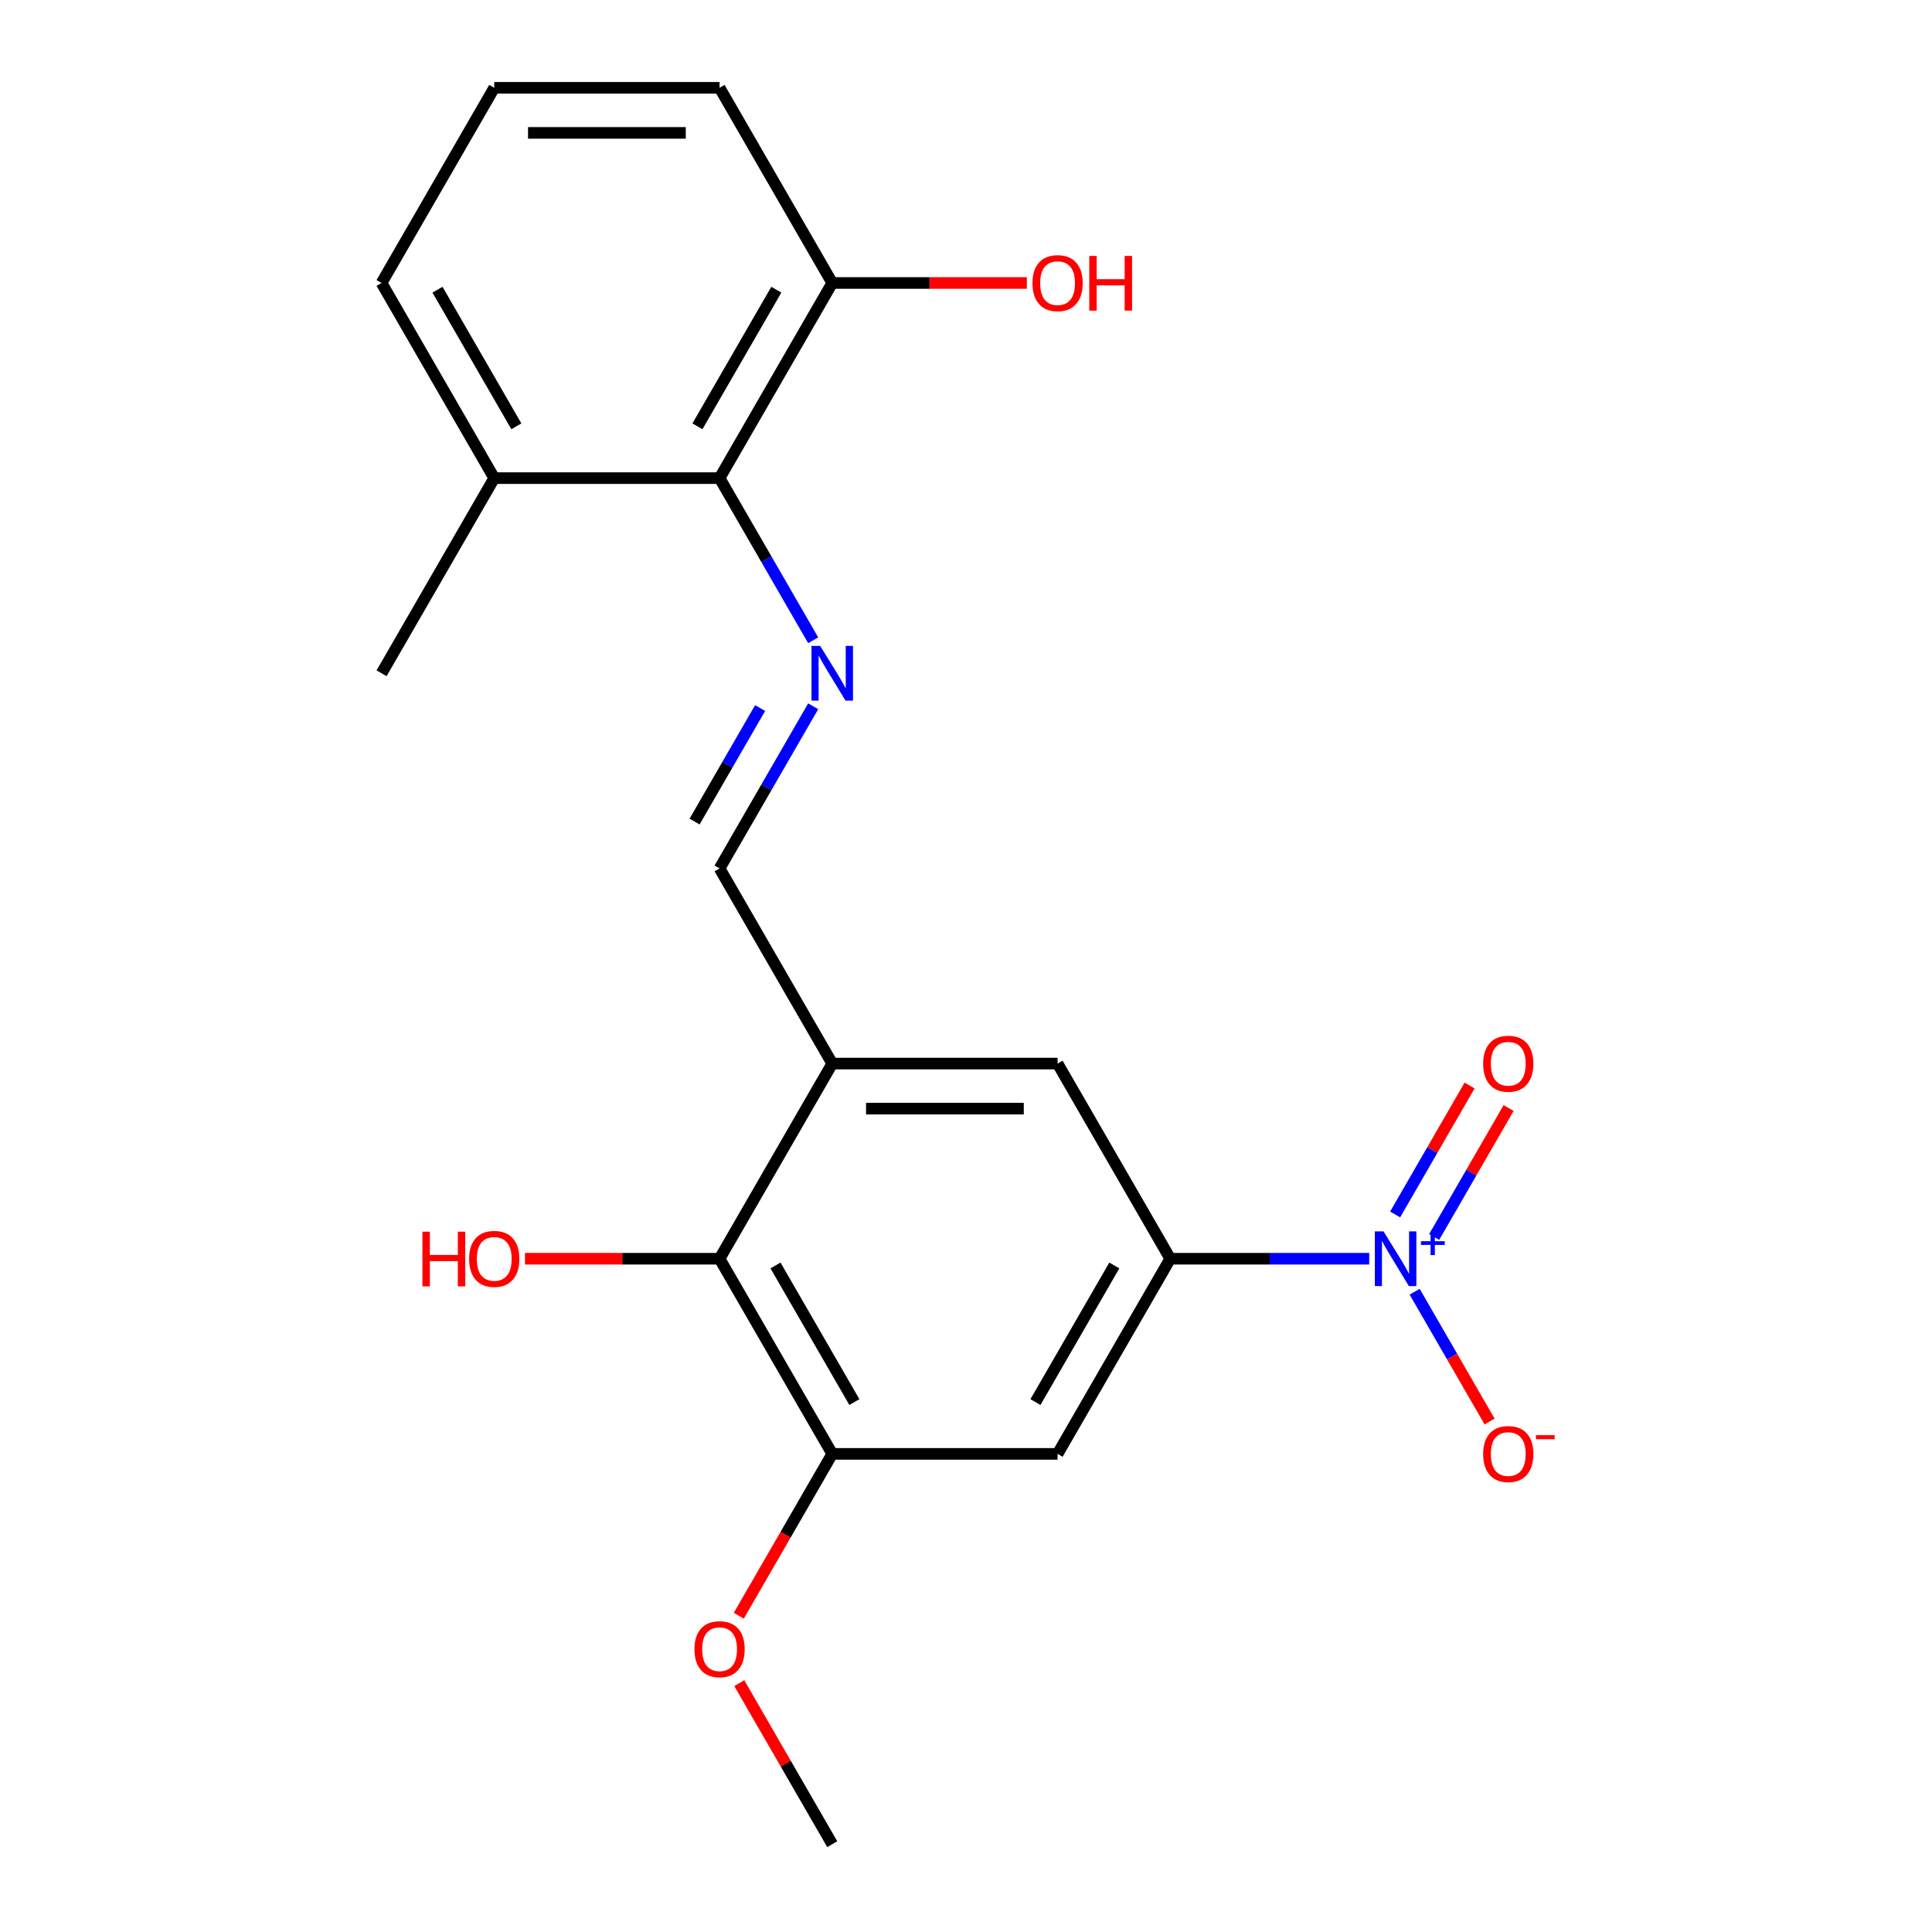<?xml version='1.0' encoding='iso-8859-1'?>
<svg version='1.1' baseProfile='full'
              xmlns='http://www.w3.org/2000/svg'
                      xmlns:rdkit='http://www.rdkit.org/xml'
                      xmlns:xlink='http://www.w3.org/1999/xlink'
                  xml:space='preserve'
width='1000px' height='1000px' viewBox='0 0 1000 1000'>
<!-- END OF HEADER -->
<rect style='opacity:1.0;fill:#FFFFFF;stroke:none' width='1000' height='1000' x='0' y='0'> </rect>
<path class='bond-0' d='M 708.704,651.515 L 657.214,651.515' style='fill:none;fill-rule:evenodd;stroke:#0000FF;stroke-width:6px;stroke-linecap:butt;stroke-linejoin:miter;stroke-opacity:1' />
<path class='bond-0' d='M 657.214,651.515 L 605.723,651.515' style='fill:none;fill-rule:evenodd;stroke:#000000;stroke-width:6px;stroke-linecap:butt;stroke-linejoin:miter;stroke-opacity:1' />
<path class='bond-9' d='M 732.219,668.591 L 751.615,702.187' style='fill:none;fill-rule:evenodd;stroke:#0000FF;stroke-width:6px;stroke-linecap:butt;stroke-linejoin:miter;stroke-opacity:1' />
<path class='bond-9' d='M 751.615,702.187 L 771.011,735.782' style='fill:none;fill-rule:evenodd;stroke:#FF0000;stroke-width:6px;stroke-linecap:butt;stroke-linejoin:miter;stroke-opacity:1' />
<path class='bond-10' d='M 742.32,640.271 L 761.589,606.895' style='fill:none;fill-rule:evenodd;stroke:#0000FF;stroke-width:6px;stroke-linecap:butt;stroke-linejoin:miter;stroke-opacity:1' />
<path class='bond-10' d='M 761.589,606.895 L 780.858,573.52' style='fill:none;fill-rule:evenodd;stroke:#FF0000;stroke-width:6px;stroke-linecap:butt;stroke-linejoin:miter;stroke-opacity:1' />
<path class='bond-10' d='M 722.118,628.607 L 741.387,595.232' style='fill:none;fill-rule:evenodd;stroke:#0000FF;stroke-width:6px;stroke-linecap:butt;stroke-linejoin:miter;stroke-opacity:1' />
<path class='bond-10' d='M 741.387,595.232 L 760.656,561.856' style='fill:none;fill-rule:evenodd;stroke:#FF0000;stroke-width:6px;stroke-linecap:butt;stroke-linejoin:miter;stroke-opacity:1' />
<path class='bond-3' d='M 605.723,651.515 L 547.405,752.525' style='fill:none;fill-rule:evenodd;stroke:#000000;stroke-width:6px;stroke-linecap:butt;stroke-linejoin:miter;stroke-opacity:1' />
<path class='bond-3' d='M 576.774,655.003 L 535.951,725.71' style='fill:none;fill-rule:evenodd;stroke:#000000;stroke-width:6px;stroke-linecap:butt;stroke-linejoin:miter;stroke-opacity:1' />
<path class='bond-8' d='M 605.723,651.515 L 547.405,550.505' style='fill:none;fill-rule:evenodd;stroke:#000000;stroke-width:6px;stroke-linecap:butt;stroke-linejoin:miter;stroke-opacity:1' />
<path class='bond-1' d='M 420.91,365.561 L 396.68,407.528' style='fill:none;fill-rule:evenodd;stroke:#0000FF;stroke-width:6px;stroke-linecap:butt;stroke-linejoin:miter;stroke-opacity:1' />
<path class='bond-1' d='M 396.68,407.528 L 372.45,449.495' style='fill:none;fill-rule:evenodd;stroke:#000000;stroke-width:6px;stroke-linecap:butt;stroke-linejoin:miter;stroke-opacity:1' />
<path class='bond-1' d='M 393.439,366.487 L 376.478,395.864' style='fill:none;fill-rule:evenodd;stroke:#0000FF;stroke-width:6px;stroke-linecap:butt;stroke-linejoin:miter;stroke-opacity:1' />
<path class='bond-1' d='M 376.478,395.864 L 359.517,425.241' style='fill:none;fill-rule:evenodd;stroke:#000000;stroke-width:6px;stroke-linecap:butt;stroke-linejoin:miter;stroke-opacity:1' />
<path class='bond-6' d='M 420.91,331.409 L 396.68,289.442' style='fill:none;fill-rule:evenodd;stroke:#0000FF;stroke-width:6px;stroke-linecap:butt;stroke-linejoin:miter;stroke-opacity:1' />
<path class='bond-6' d='M 396.68,289.442 L 372.45,247.475' style='fill:none;fill-rule:evenodd;stroke:#000000;stroke-width:6px;stroke-linecap:butt;stroke-linejoin:miter;stroke-opacity:1' />
<path class='bond-2' d='M 430.769,550.505 L 547.405,550.505' style='fill:none;fill-rule:evenodd;stroke:#000000;stroke-width:6px;stroke-linecap:butt;stroke-linejoin:miter;stroke-opacity:1' />
<path class='bond-2' d='M 448.264,573.832 L 529.91,573.832' style='fill:none;fill-rule:evenodd;stroke:#000000;stroke-width:6px;stroke-linecap:butt;stroke-linejoin:miter;stroke-opacity:1' />
<path class='bond-5' d='M 430.769,550.505 L 372.45,651.515' style='fill:none;fill-rule:evenodd;stroke:#000000;stroke-width:6px;stroke-linecap:butt;stroke-linejoin:miter;stroke-opacity:1' />
<path class='bond-7' d='M 430.769,550.505 L 372.45,449.495' style='fill:none;fill-rule:evenodd;stroke:#000000;stroke-width:6px;stroke-linecap:butt;stroke-linejoin:miter;stroke-opacity:1' />
<path class='bond-4' d='M 547.405,752.525 L 430.769,752.525' style='fill:none;fill-rule:evenodd;stroke:#000000;stroke-width:6px;stroke-linecap:butt;stroke-linejoin:miter;stroke-opacity:1' />
<path class='bond-14' d='M 430.769,752.525 L 406.585,794.412' style='fill:none;fill-rule:evenodd;stroke:#000000;stroke-width:6px;stroke-linecap:butt;stroke-linejoin:miter;stroke-opacity:1' />
<path class='bond-14' d='M 406.585,794.412 L 382.402,836.299' style='fill:none;fill-rule:evenodd;stroke:#FF0000;stroke-width:6px;stroke-linecap:butt;stroke-linejoin:miter;stroke-opacity:1' />
<path class='bond-21' d='M 430.769,752.525 L 372.45,651.515' style='fill:none;fill-rule:evenodd;stroke:#000000;stroke-width:6px;stroke-linecap:butt;stroke-linejoin:miter;stroke-opacity:1' />
<path class='bond-21' d='M 442.223,725.71 L 401.4,655.003' style='fill:none;fill-rule:evenodd;stroke:#000000;stroke-width:6px;stroke-linecap:butt;stroke-linejoin:miter;stroke-opacity:1' />
<path class='bond-13' d='M 372.45,651.515 L 322.09,651.515' style='fill:none;fill-rule:evenodd;stroke:#000000;stroke-width:6px;stroke-linecap:butt;stroke-linejoin:miter;stroke-opacity:1' />
<path class='bond-13' d='M 322.09,651.515 L 271.73,651.515' style='fill:none;fill-rule:evenodd;stroke:#FF0000;stroke-width:6px;stroke-linecap:butt;stroke-linejoin:miter;stroke-opacity:1' />
<path class='bond-11' d='M 372.45,247.475 L 430.769,146.465' style='fill:none;fill-rule:evenodd;stroke:#000000;stroke-width:6px;stroke-linecap:butt;stroke-linejoin:miter;stroke-opacity:1' />
<path class='bond-11' d='M 360.996,220.66 L 401.819,149.953' style='fill:none;fill-rule:evenodd;stroke:#000000;stroke-width:6px;stroke-linecap:butt;stroke-linejoin:miter;stroke-opacity:1' />
<path class='bond-12' d='M 372.45,247.475 L 255.814,247.475' style='fill:none;fill-rule:evenodd;stroke:#000000;stroke-width:6px;stroke-linecap:butt;stroke-linejoin:miter;stroke-opacity:1' />
<path class='bond-15' d='M 430.769,146.465 L 481.129,146.465' style='fill:none;fill-rule:evenodd;stroke:#000000;stroke-width:6px;stroke-linecap:butt;stroke-linejoin:miter;stroke-opacity:1' />
<path class='bond-15' d='M 481.129,146.465 L 531.489,146.465' style='fill:none;fill-rule:evenodd;stroke:#FF0000;stroke-width:6px;stroke-linecap:butt;stroke-linejoin:miter;stroke-opacity:1' />
<path class='bond-17' d='M 430.769,146.465 L 372.45,45.455' style='fill:none;fill-rule:evenodd;stroke:#000000;stroke-width:6px;stroke-linecap:butt;stroke-linejoin:miter;stroke-opacity:1' />
<path class='bond-18' d='M 255.814,247.475 L 197.496,146.465' style='fill:none;fill-rule:evenodd;stroke:#000000;stroke-width:6px;stroke-linecap:butt;stroke-linejoin:miter;stroke-opacity:1' />
<path class='bond-18' d='M 267.268,220.66 L 226.446,149.953' style='fill:none;fill-rule:evenodd;stroke:#000000;stroke-width:6px;stroke-linecap:butt;stroke-linejoin:miter;stroke-opacity:1' />
<path class='bond-19' d='M 255.814,247.475 L 197.496,348.485' style='fill:none;fill-rule:evenodd;stroke:#000000;stroke-width:6px;stroke-linecap:butt;stroke-linejoin:miter;stroke-opacity:1' />
<path class='bond-20' d='M 382.656,871.211 L 406.712,912.878' style='fill:none;fill-rule:evenodd;stroke:#FF0000;stroke-width:6px;stroke-linecap:butt;stroke-linejoin:miter;stroke-opacity:1' />
<path class='bond-20' d='M 406.712,912.878 L 430.769,954.545' style='fill:none;fill-rule:evenodd;stroke:#000000;stroke-width:6px;stroke-linecap:butt;stroke-linejoin:miter;stroke-opacity:1' />
<path class='bond-16' d='M 255.814,45.455 L 197.496,146.465' style='fill:none;fill-rule:evenodd;stroke:#000000;stroke-width:6px;stroke-linecap:butt;stroke-linejoin:miter;stroke-opacity:1' />
<path class='bond-22' d='M 255.814,45.455 L 372.45,45.455' style='fill:none;fill-rule:evenodd;stroke:#000000;stroke-width:6px;stroke-linecap:butt;stroke-linejoin:miter;stroke-opacity:1' />
<path class='bond-22' d='M 273.31,68.782 L 354.955,68.782' style='fill:none;fill-rule:evenodd;stroke:#000000;stroke-width:6px;stroke-linecap:butt;stroke-linejoin:miter;stroke-opacity:1' />
<path  class='atom-0' d='M 716.1 637.355
L 725.38 652.355
Q 726.3 653.835, 727.78 656.515
Q 729.26 659.195, 729.34 659.355
L 729.34 637.355
L 733.1 637.355
L 733.1 665.675
L 729.22 665.675
L 719.26 649.275
Q 718.1 647.355, 716.86 645.155
Q 715.66 642.955, 715.3 642.275
L 715.3 665.675
L 711.62 665.675
L 711.62 637.355
L 716.1 637.355
' fill='#0000FF'/>
<path  class='atom-0' d='M 735.476 642.46
L 740.465 642.46
L 740.465 637.206
L 742.683 637.206
L 742.683 642.46
L 747.805 642.46
L 747.805 644.361
L 742.683 644.361
L 742.683 649.641
L 740.465 649.641
L 740.465 644.361
L 735.476 644.361
L 735.476 642.46
' fill='#0000FF'/>
<path  class='atom-2' d='M 424.509 334.325
L 433.789 349.325
Q 434.709 350.805, 436.189 353.485
Q 437.669 356.165, 437.749 356.325
L 437.749 334.325
L 441.509 334.325
L 441.509 362.645
L 437.629 362.645
L 427.669 346.245
Q 426.509 344.325, 425.269 342.125
Q 424.069 339.925, 423.709 339.245
L 423.709 362.645
L 420.029 362.645
L 420.029 334.325
L 424.509 334.325
' fill='#0000FF'/>
<path  class='atom-10' d='M 767.678 752.605
Q 767.678 745.805, 771.038 742.005
Q 774.398 738.205, 780.678 738.205
Q 786.958 738.205, 790.318 742.005
Q 793.678 745.805, 793.678 752.605
Q 793.678 759.485, 790.278 763.405
Q 786.878 767.285, 780.678 767.285
Q 774.438 767.285, 771.038 763.405
Q 767.678 759.525, 767.678 752.605
M 780.678 764.085
Q 784.998 764.085, 787.318 761.205
Q 789.678 758.285, 789.678 752.605
Q 789.678 747.045, 787.318 744.245
Q 784.998 741.405, 780.678 741.405
Q 776.358 741.405, 773.998 744.205
Q 771.678 747.005, 771.678 752.605
Q 771.678 758.325, 773.998 761.205
Q 776.358 764.085, 780.678 764.085
' fill='#FF0000'/>
<path  class='atom-10' d='M 794.998 742.828
L 804.687 742.828
L 804.687 744.94
L 794.998 744.94
L 794.998 742.828
' fill='#FF0000'/>
<path  class='atom-11' d='M 767.678 550.585
Q 767.678 543.785, 771.038 539.985
Q 774.398 536.185, 780.678 536.185
Q 786.958 536.185, 790.318 539.985
Q 793.678 543.785, 793.678 550.585
Q 793.678 557.465, 790.278 561.385
Q 786.878 565.265, 780.678 565.265
Q 774.438 565.265, 771.038 561.385
Q 767.678 557.505, 767.678 550.585
M 780.678 562.065
Q 784.998 562.065, 787.318 559.185
Q 789.678 556.265, 789.678 550.585
Q 789.678 545.025, 787.318 542.225
Q 784.998 539.385, 780.678 539.385
Q 776.358 539.385, 773.998 542.185
Q 771.678 544.985, 771.678 550.585
Q 771.678 556.305, 773.998 559.185
Q 776.358 562.065, 780.678 562.065
' fill='#FF0000'/>
<path  class='atom-14' d='M 218.654 637.515
L 222.494 637.515
L 222.494 649.555
L 236.974 649.555
L 236.974 637.515
L 240.814 637.515
L 240.814 665.835
L 236.974 665.835
L 236.974 652.755
L 222.494 652.755
L 222.494 665.835
L 218.654 665.835
L 218.654 637.515
' fill='#FF0000'/>
<path  class='atom-14' d='M 242.814 651.595
Q 242.814 644.795, 246.174 640.995
Q 249.534 637.195, 255.814 637.195
Q 262.094 637.195, 265.454 640.995
Q 268.814 644.795, 268.814 651.595
Q 268.814 658.475, 265.414 662.395
Q 262.014 666.275, 255.814 666.275
Q 249.574 666.275, 246.174 662.395
Q 242.814 658.515, 242.814 651.595
M 255.814 663.075
Q 260.134 663.075, 262.454 660.195
Q 264.814 657.275, 264.814 651.595
Q 264.814 646.035, 262.454 643.235
Q 260.134 640.395, 255.814 640.395
Q 251.494 640.395, 249.134 643.195
Q 246.814 645.995, 246.814 651.595
Q 246.814 657.315, 249.134 660.195
Q 251.494 663.075, 255.814 663.075
' fill='#FF0000'/>
<path  class='atom-15' d='M 359.45 853.615
Q 359.45 846.815, 362.81 843.015
Q 366.17 839.215, 372.45 839.215
Q 378.73 839.215, 382.09 843.015
Q 385.45 846.815, 385.45 853.615
Q 385.45 860.495, 382.05 864.415
Q 378.65 868.295, 372.45 868.295
Q 366.21 868.295, 362.81 864.415
Q 359.45 860.535, 359.45 853.615
M 372.45 865.095
Q 376.77 865.095, 379.09 862.215
Q 381.45 859.295, 381.45 853.615
Q 381.45 848.055, 379.09 845.255
Q 376.77 842.415, 372.45 842.415
Q 368.13 842.415, 365.77 845.215
Q 363.45 848.015, 363.45 853.615
Q 363.45 859.335, 365.77 862.215
Q 368.13 865.095, 372.45 865.095
' fill='#FF0000'/>
<path  class='atom-16' d='M 534.405 146.545
Q 534.405 139.745, 537.765 135.945
Q 541.125 132.145, 547.405 132.145
Q 553.685 132.145, 557.045 135.945
Q 560.405 139.745, 560.405 146.545
Q 560.405 153.425, 557.005 157.345
Q 553.605 161.225, 547.405 161.225
Q 541.165 161.225, 537.765 157.345
Q 534.405 153.465, 534.405 146.545
M 547.405 158.025
Q 551.725 158.025, 554.045 155.145
Q 556.405 152.225, 556.405 146.545
Q 556.405 140.985, 554.045 138.185
Q 551.725 135.345, 547.405 135.345
Q 543.085 135.345, 540.725 138.145
Q 538.405 140.945, 538.405 146.545
Q 538.405 152.265, 540.725 155.145
Q 543.085 158.025, 547.405 158.025
' fill='#FF0000'/>
<path  class='atom-16' d='M 563.805 132.465
L 567.645 132.465
L 567.645 144.505
L 582.125 144.505
L 582.125 132.465
L 585.965 132.465
L 585.965 160.785
L 582.125 160.785
L 582.125 147.705
L 567.645 147.705
L 567.645 160.785
L 563.805 160.785
L 563.805 132.465
' fill='#FF0000'/>
</svg>
